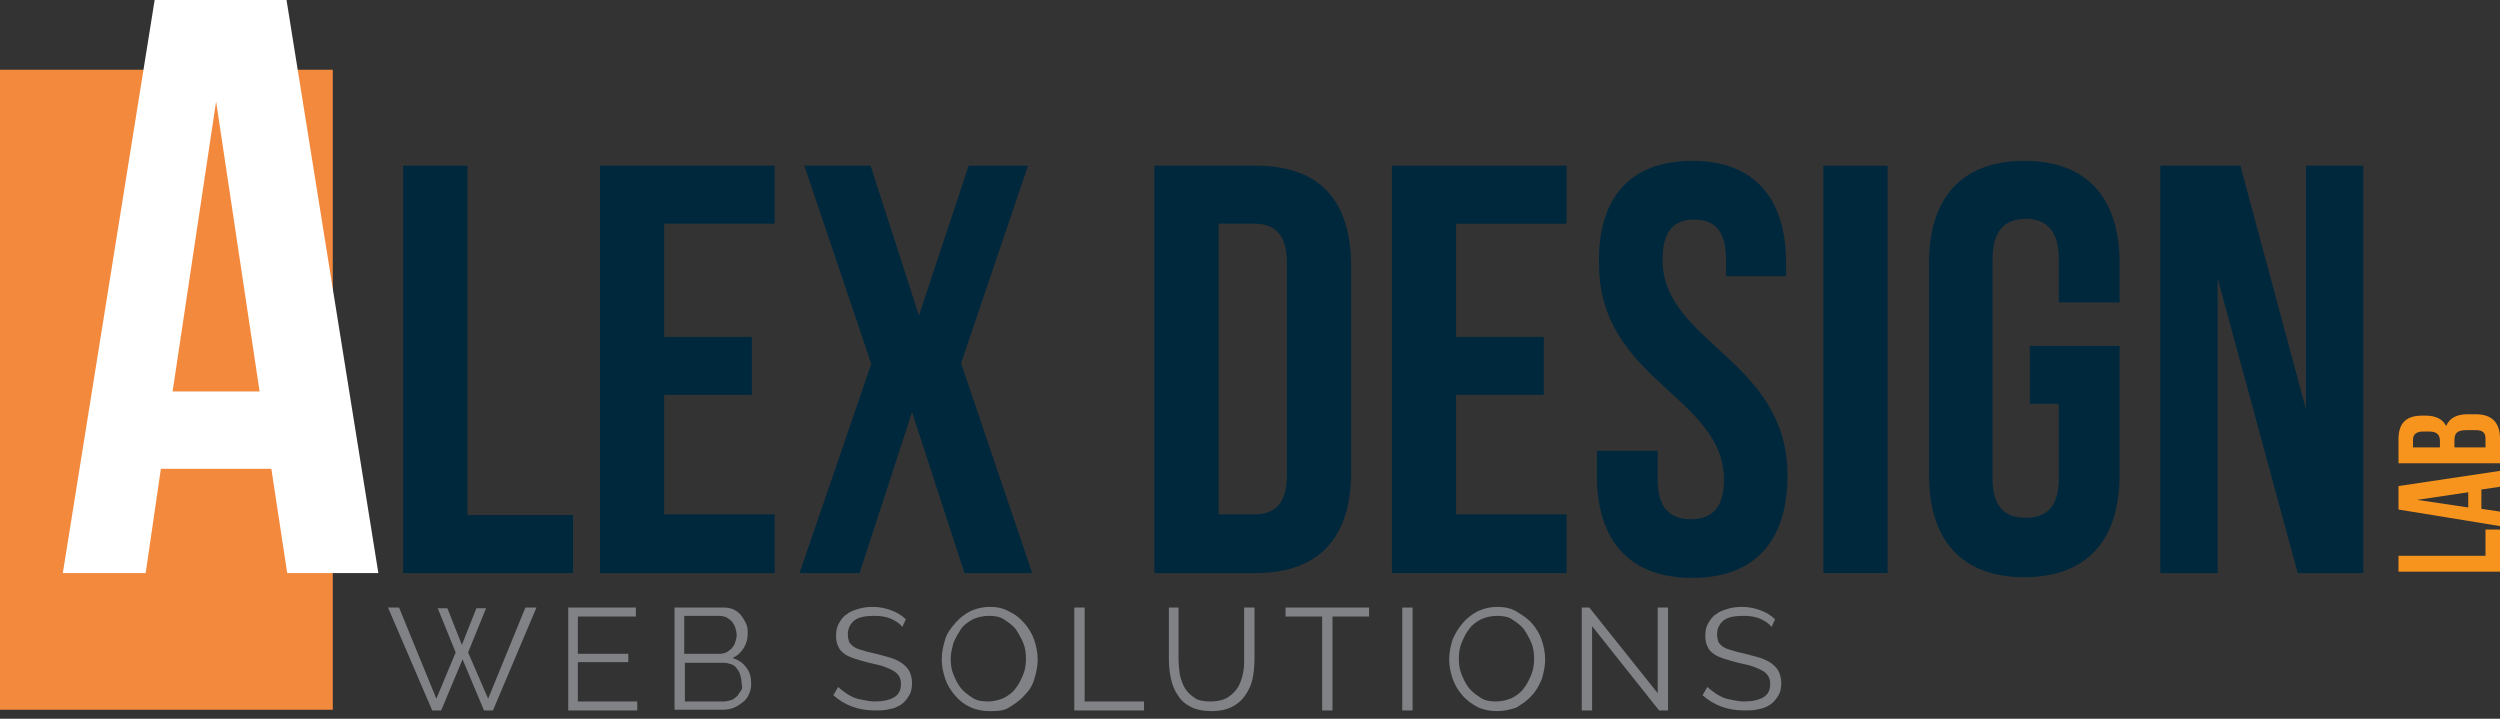 <svg xmlns="http://www.w3.org/2000/svg" xmlns:xlink="http://www.w3.org/1999/xlink" id="Layer_1" x="0px" y="0px" viewBox="0 0 362.1 104.1" style="enable-background:new 0 0 362.1 104.1;" xml:space="preserve"><rect x="0" y="0" width="362.1" height="104.1" fill="#333333" stroke="none"/><style type="text/css">	.Drop_x0020_Shadow{fill:none;}	.Round_x0020_Corners_x0020_2_x0020_pt{fill:#FFFFFF;stroke:#000000;stroke-miterlimit:10;}	.Live_x0020_Reflect_x0020_X{fill:none;}	.Bevel_x0020_Soft{fill:url(#SVGID_1_);}	.Dusk{fill:#FFFFFF;}	.Foliage_GS{fill:#FFDD00;}	.Pompadour_GS{fill-rule:evenodd;clip-rule:evenodd;fill:#44ADE2;}	.st0{fill:#F3893D;}	.st1{fill:#FFFFFF;}	.st2{fill:#00283D;}	.st3{fill:#808285;}	.st4{fill:#F7941D;}</style><linearGradient id="SVGID_1_" gradientUnits="userSpaceOnUse" x1="-104.13" y1="-375.873" x2="-103.423" y2="-375.165">	<stop offset="0" style="stop-color:#DEDFE3"></stop>	<stop offset="0.174" style="stop-color:#D8D9DD"></stop>	<stop offset="0.352" style="stop-color:#C9CACD"></stop>	<stop offset="0.532" style="stop-color:#B4B5B8"></stop>	<stop offset="0.714" style="stop-color:#989A9C"></stop>	<stop offset="0.895" style="stop-color:#797C7E"></stop>	<stop offset="1" style="stop-color:#656B6C"></stop></linearGradient><rect y="10.1" class="st0" width="48.2" height="92.7"></rect><g>	<path class="st1" d="M54.8,83H41.6l-2.3-15.1h-16L21.1,83h-12L22.4,0h19.1L54.8,83z M25,56.7h12.6l-6.3-42L25,56.7z"></path></g><g>	<path class="st2" d="M58.4,24h9.3v50.6h15.3V83H58.4V24z"></path>	<path class="st2" d="M96.2,48.8h12.7v8.4H96.2v17.3h16V83H86.9V24h25.3v8.4h-16V48.8z"></path>	<path class="st2" d="M148.9,24l-9.7,28.6L149.5,83h-9.8l-7.6-23.3L124.5,83h-8.7l10.4-30.3L116.5,24h9.6l7,21.7l7.2-21.7H148.9z"></path>	<path class="st2" d="M167.2,24h14.7c9.3,0,13.8,5.1,13.8,14.6v29.8c0,9.4-4.6,14.6-13.8,14.6h-14.7V24z M176.5,32.4v42.1h5.2  c2.9,0,4.7-1.5,4.7-5.7V38.1c0-4.2-1.8-5.7-4.7-5.7H176.5z"></path>	<path class="st2" d="M210.9,48.8h12.7v8.4h-12.7v17.3h16V83h-25.3V24h25.3v8.4h-16V48.8z"></path>	<path class="st2" d="M245.1,23.3c9,0,13.6,5.4,13.6,14.8V40H250v-2.4c0-4.2-1.7-5.8-4.6-5.8s-4.6,1.6-4.6,5.8  c0,12.1,18.1,14.4,18.1,31.3c0,9.4-4.7,14.8-13.8,14.8c-9.1,0-13.8-5.4-13.8-14.8v-3.6h8.8v4.2c0,4.2,1.9,5.7,4.8,5.7  s4.8-1.5,4.8-5.7c0-12.1-18.1-14.4-18.1-31.3C231.4,28.7,236.1,23.3,245.1,23.3z"></path>	<path class="st2" d="M264.1,24h9.3v59h-9.3V24z"></path>	<path class="st2" d="M294,50.1h13v18.7c0,9.4-4.7,14.8-13.8,14.8c-9.1,0-13.8-5.4-13.8-14.8V38.1c0-9.4,4.7-14.8,13.8-14.8  c9.1,0,13.8,5.4,13.8,14.8v5.7h-8.8v-6.3c0-4.2-1.9-5.8-4.8-5.8s-4.8,1.6-4.8,5.8v31.8c0,4.2,1.9,5.7,4.8,5.7s4.8-1.5,4.8-5.7V58.5  H294V50.1z"></path>	<path class="st2" d="M321.2,40.3V83h-8.3V24h11.6l9.5,35.3V24h8.3v59h-9.5L321.2,40.3z"></path></g><g>	<g>		<path class="st3" d="M63.4,88.1h1.4l2.1,5.3l2.1-5.3h1.4l-2.6,6.4l2.9,6.7L76.1,88h1.6l-6.3,14.9h-1.3l-3.1-7.4l-3.1,7.4h-1.3   L56.2,88h1.6l5.4,13.2l2.8-6.7L63.4,88.1z"></path>		<path class="st3" d="M92.3,101.6v1.3h-10V88h9.8v1.3h-8.4v5.4h7.3v1.2h-7.3v5.7H92.3z"></path>		<path class="st3" d="M108.8,99c0,0.6-0.1,1.1-0.3,1.5c-0.2,0.5-0.5,0.9-0.9,1.2c-0.4,0.3-0.8,0.6-1.3,0.8c-0.5,0.2-1,0.3-1.6,0.3   h-7V88h7.2c0.5,0,1,0.1,1.4,0.3c0.4,0.2,0.8,0.5,1.1,0.9c0.3,0.4,0.5,0.8,0.7,1.2c0.2,0.5,0.2,0.9,0.2,1.4c0,0.8-0.2,1.4-0.6,2.1   c-0.4,0.6-0.9,1.1-1.6,1.4c0.9,0.3,1.5,0.7,2,1.4C108.6,97.3,108.8,98.1,108.8,99z M99.1,89.2v5.5h5.1c0.4,0,0.7-0.1,1-0.2   c0.3-0.2,0.6-0.4,0.8-0.6c0.2-0.3,0.4-0.5,0.5-0.9c0.1-0.3,0.2-0.7,0.2-1c0-0.4-0.1-0.7-0.2-1.1c-0.1-0.3-0.3-0.6-0.5-0.9   c-0.2-0.2-0.5-0.4-0.8-0.6c-0.3-0.1-0.6-0.2-1-0.2H99.1z M107.4,98.8c0-0.4-0.1-0.7-0.2-1.1s-0.3-0.6-0.5-0.9   c-0.2-0.3-0.5-0.5-0.8-0.6s-0.7-0.2-1-0.2h-5.7v5.6h5.6c0.4,0,0.7-0.1,1.1-0.2s0.6-0.4,0.9-0.6c0.2-0.3,0.4-0.6,0.6-0.9   S107.4,99.1,107.4,98.8z"></path>		<path class="st3" d="M130.7,90.8c-0.4-0.5-1-0.9-1.7-1.2c-0.7-0.3-1.5-0.4-2.4-0.4c-1.3,0-2.3,0.2-2.9,0.7c-0.6,0.5-0.9,1.2-0.9,2   c0,0.4,0.1,0.8,0.2,1.1c0.2,0.3,0.4,0.5,0.7,0.7c0.3,0.2,0.8,0.4,1.3,0.5c0.5,0.2,1.1,0.3,1.9,0.5c0.8,0.2,1.5,0.4,2.2,0.6   c0.6,0.2,1.2,0.5,1.6,0.8c0.4,0.3,0.8,0.7,1,1.1c0.2,0.4,0.4,1,0.4,1.7c0,0.7-0.1,1.3-0.4,1.8s-0.6,0.9-1.1,1.3   c-0.5,0.3-1,0.6-1.7,0.7c-0.7,0.2-1.4,0.2-2.2,0.2c-2.3,0-4.3-0.7-6-2.2l0.7-1.2c0.3,0.3,0.6,0.5,1,0.8c0.4,0.3,0.8,0.5,1.2,0.7   c0.5,0.2,0.9,0.3,1.5,0.4c0.5,0.1,1.1,0.2,1.6,0.2c1.2,0,2.1-0.2,2.8-0.6s1-1.1,1-1.9c0-0.5-0.1-0.9-0.3-1.2   c-0.2-0.3-0.5-0.6-0.9-0.8c-0.4-0.2-0.8-0.4-1.4-0.6c-0.6-0.2-1.2-0.3-2-0.5c-0.8-0.2-1.5-0.4-2.1-0.6c-0.6-0.2-1.1-0.4-1.5-0.7   c-0.4-0.3-0.7-0.6-0.9-1.1c-0.2-0.4-0.3-0.9-0.3-1.5c0-0.7,0.1-1.3,0.4-1.8c0.3-0.5,0.6-1,1.1-1.3c0.5-0.4,1-0.6,1.7-0.8   c0.6-0.2,1.4-0.3,2.1-0.3c1,0,1.9,0.2,2.7,0.5s1.5,0.7,2.1,1.3L130.7,90.8z"></path>		<path class="st3" d="M143.3,103c-1,0-2-0.2-2.8-0.6c-0.9-0.4-1.6-1-2.2-1.7c-0.6-0.7-1.1-1.5-1.4-2.4c-0.3-0.9-0.5-1.8-0.5-2.8   c0-1,0.2-1.9,0.5-2.9s0.9-1.7,1.5-2.4s1.4-1.3,2.2-1.7c0.9-0.4,1.8-0.6,2.8-0.6c1,0,2,0.2,2.8,0.7c0.9,0.4,1.6,1,2.2,1.7   c0.6,0.7,1.1,1.5,1.4,2.4c0.3,0.9,0.5,1.8,0.5,2.8c0,1-0.2,1.9-0.5,2.9s-0.8,1.7-1.5,2.4c-0.6,0.7-1.4,1.2-2.2,1.7   S144.3,103,143.3,103z M137.7,95.4c0,0.8,0.1,1.6,0.4,2.3c0.3,0.7,0.6,1.4,1.1,2c0.5,0.6,1.1,1,1.7,1.4s1.4,0.5,2.2,0.5   c0.8,0,1.6-0.2,2.3-0.5c0.7-0.4,1.3-0.8,1.7-1.4c0.5-0.6,0.8-1.3,1.1-2c0.3-0.7,0.4-1.5,0.4-2.3c0-0.8-0.1-1.6-0.4-2.3   c-0.3-0.7-0.7-1.4-1.1-2c-0.5-0.6-1.1-1-1.7-1.4s-1.4-0.5-2.2-0.5c-0.8,0-1.6,0.2-2.3,0.5c-0.7,0.4-1.3,0.8-1.7,1.4   s-0.8,1.3-1.1,2C137.9,93.9,137.7,94.6,137.7,95.4z"></path>		<path class="st3" d="M155.6,102.9V88h1.5v13.6h8.6v1.3H155.6z"></path>		<path class="st3" d="M175.4,101.6c0.9,0,1.7-0.2,2.3-0.5c0.6-0.4,1.1-0.8,1.5-1.4c0.4-0.6,0.6-1.2,0.8-2s0.2-1.5,0.2-2.2V88h1.5   v7.5c0,1-0.1,2-0.3,2.9s-0.6,1.7-1.1,2.4c-0.5,0.7-1.1,1.2-1.9,1.6s-1.8,0.6-2.9,0.6c-1.2,0-2.2-0.2-3-0.6s-1.5-1-1.9-1.7   c-0.5-0.7-0.8-1.5-1-2.4c-0.2-0.9-0.3-1.8-0.3-2.8V88h1.4v7.5c0,0.8,0.1,1.5,0.2,2.3c0.2,0.7,0.4,1.4,0.8,2c0.4,0.6,0.9,1,1.5,1.4   C173.7,101.5,174.5,101.6,175.4,101.6z"></path>		<path class="st3" d="M198.4,89.3H193v13.6h-1.5V89.3h-5.3V88h12.1V89.3z"></path>		<path class="st3" d="M203.1,102.9V88h1.5v14.9H203.1z"></path>		<path class="st3" d="M216.8,103c-1,0-2-0.2-2.8-0.6s-1.6-1-2.2-1.7s-1.1-1.5-1.4-2.4s-0.5-1.8-0.5-2.8c0-1,0.2-1.9,0.5-2.9   c0.4-0.9,0.9-1.7,1.5-2.4s1.4-1.3,2.2-1.7c0.9-0.4,1.8-0.6,2.8-0.6c1,0,2,0.2,2.8,0.7s1.6,1,2.2,1.7s1.1,1.5,1.4,2.4   c0.3,0.9,0.5,1.8,0.5,2.8c0,1-0.2,1.9-0.5,2.9c-0.4,0.9-0.8,1.7-1.5,2.4c-0.6,0.7-1.4,1.2-2.2,1.7   C218.7,102.8,217.8,103,216.8,103z M211.3,95.4c0,0.8,0.1,1.6,0.4,2.3c0.3,0.7,0.6,1.4,1.1,2s1.1,1,1.7,1.4s1.4,0.5,2.2,0.5   c0.8,0,1.6-0.2,2.3-0.5c0.7-0.4,1.3-0.8,1.7-1.4c0.5-0.6,0.8-1.3,1.1-2c0.3-0.7,0.4-1.5,0.4-2.3c0-0.8-0.1-1.6-0.4-2.3   c-0.3-0.7-0.7-1.4-1.1-2c-0.5-0.6-1.1-1-1.7-1.4s-1.4-0.5-2.2-0.5c-0.8,0-1.6,0.2-2.3,0.5c-0.7,0.4-1.3,0.8-1.7,1.4   c-0.5,0.6-0.8,1.3-1.1,2S211.3,94.6,211.3,95.4z"></path>		<path class="st3" d="M230.6,90.7v12.2h-1.5V88h1.1l9.9,12.4V88h1.5v14.9h-1.3L230.6,90.7z"></path>		<path class="st3" d="M256.6,90.8c-0.4-0.5-1-0.9-1.7-1.2c-0.7-0.3-1.5-0.4-2.4-0.4c-1.3,0-2.3,0.2-2.9,0.7c-0.6,0.5-0.9,1.2-0.9,2   c0,0.4,0.1,0.8,0.2,1.1c0.2,0.3,0.4,0.5,0.7,0.7s0.8,0.4,1.3,0.5c0.5,0.2,1.1,0.3,1.9,0.5c0.8,0.2,1.5,0.4,2.2,0.6   c0.6,0.2,1.2,0.5,1.6,0.8c0.4,0.3,0.8,0.7,1,1.1s0.4,1,0.4,1.7c0,0.7-0.1,1.3-0.4,1.8s-0.6,0.9-1.1,1.3c-0.5,0.3-1,0.6-1.7,0.7   c-0.7,0.2-1.4,0.2-2.2,0.2c-2.3,0-4.3-0.7-6-2.2l0.7-1.2c0.3,0.3,0.6,0.5,1,0.8c0.4,0.3,0.8,0.5,1.2,0.7c0.5,0.2,0.9,0.3,1.5,0.4   c0.5,0.1,1.1,0.2,1.6,0.2c1.2,0,2.1-0.2,2.8-0.6s1-1.1,1-1.9c0-0.5-0.1-0.9-0.3-1.2c-0.2-0.3-0.5-0.6-0.9-0.8   c-0.4-0.2-0.8-0.4-1.4-0.6c-0.6-0.2-1.2-0.3-2-0.5c-0.8-0.2-1.5-0.4-2.1-0.6s-1.1-0.4-1.5-0.7c-0.4-0.3-0.7-0.6-0.9-1.1   c-0.2-0.4-0.3-0.9-0.3-1.5c0-0.7,0.1-1.3,0.4-1.8s0.6-1,1.1-1.3c0.5-0.4,1-0.6,1.7-0.8c0.6-0.2,1.4-0.3,2.1-0.3   c1,0,1.9,0.2,2.7,0.5s1.5,0.7,2.1,1.3L256.6,90.8z"></path>	</g></g><g>	<g>		<path class="st4" d="M347.4,82.8v-2.3H360v-3.8h2.1v6.1H347.4z"></path>		<path class="st4" d="M362.1,68.2v2.3l-2.7,0.4v2.8l2.7,0.4v2.1l-14.7-2.4v-3.4L362.1,68.2z M357.5,73.5v-2.2l-7.4,1.1L357.5,73.5z   "></path>		<path class="st4" d="M350.8,60.2h0.5c1.5,0,2.5,0.5,3,1.5c0.5-1.2,1.6-1.7,3.1-1.7h1.2c2.3,0,3.5,1.2,3.5,3.5v3.6h-14.7v-3.5   C347.4,61.3,348.5,60.2,350.8,60.2z M349.5,64.8h3.9v-0.9c0-0.9-0.4-1.4-1.6-1.4H351c-1,0-1.5,0.4-1.5,1.2V64.8z M355.5,64.8h4.5   v-1.3c0-0.8-0.4-1.2-1.4-1.2h-1.3c-1.4,0-1.8,0.4-1.8,1.5V64.8z"></path>	</g></g><g></g><g></g><g></g><g></g><g></g><g></g></svg>